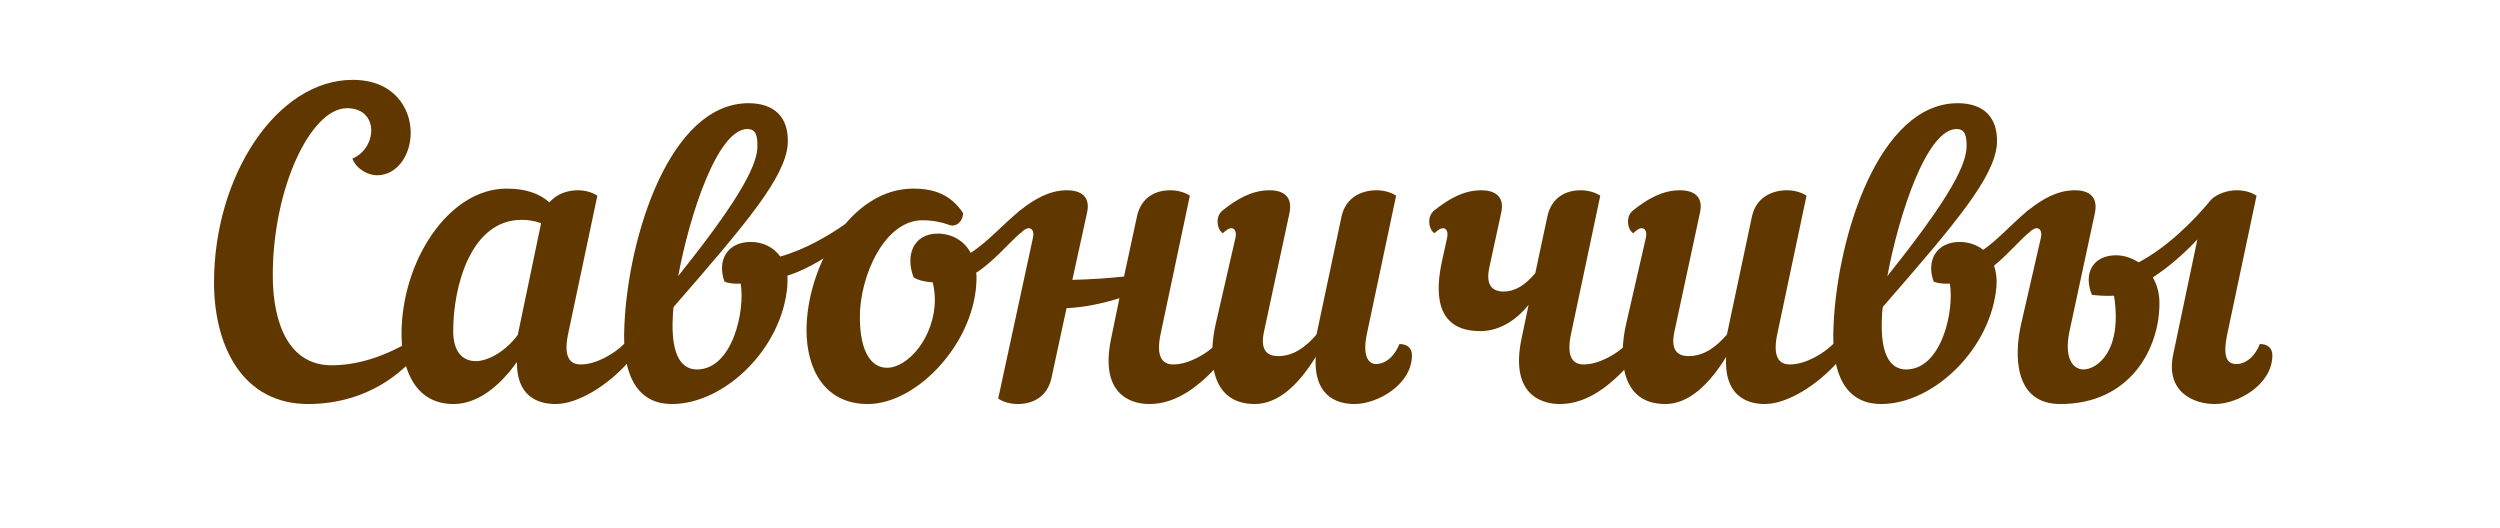 <?xml version="1.0" encoding="UTF-8"?> <!-- Generator: Adobe Illustrator 24.1.2, SVG Export Plug-In . SVG Version: 6.00 Build 0) --> <svg xmlns="http://www.w3.org/2000/svg" xmlns:xlink="http://www.w3.org/1999/xlink" id="Слой_1" x="0px" y="0px" viewBox="0 0 180 38" style="enable-background:new 0 0 180 38;" xml:space="preserve"> <style type="text/css"> .st0{display:none;fill:#F7F7F7;} .st1{fill:#613700;} </style> <rect x="-0.49" class="st0" width="180" height="38"></rect> <g> <path class="st1" d="M29.57,9.56c0,1.59-0.96,3.06-2.43,3.06c-0.54,0-1.44-0.36-1.77-1.2c1.8-0.75,1.95-3.63-0.39-3.63 c-2.61,0-5.34,5.76-5.34,12.03c0,3.54,1.2,6.48,4.23,6.48c1.59,0,3.39-0.45,5.37-1.56c0.33,0.15,0.51,0.42,0.51,0.72 c0,0.21-0.06,0.45-0.27,0.66c-2.13,2.13-4.77,2.97-7.29,2.97c-4.71,0-6.78-4.14-6.78-8.76c0-7.65,4.5-14.58,9.99-14.58 C28.31,5.75,29.57,7.73,29.57,9.56z"></path> <path class="st1" d="M39.56,14.57c0.51-0.6,1.29-0.87,2.04-0.87c0.54,0,1.05,0.15,1.41,0.39l-2.1,9.93 c-0.36,1.68,0.12,2.22,0.9,2.22c1.11,0,2.4-0.75,3.15-1.5c0.33,0.15,0.51,0.42,0.51,0.72c0,0.21-0.09,0.45-0.27,0.66 c-1.41,1.59-3.57,2.97-5.19,2.97c-1.41,0-2.82-0.66-2.79-3.03c-1.26,1.77-2.85,3.03-4.56,3.03c-3.12,0-3.75-3.12-3.75-5.04 c0-5.25,3.39-10.47,7.56-10.47C37.82,13.58,38.81,13.91,39.56,14.57z M38.96,16.07c-0.51-0.18-0.96-0.24-1.41-0.24 c-3.63,0-4.92,4.74-4.92,8.01c0,1.5,0.69,2.16,1.62,2.16c0.96,0,2.22-0.78,3.03-1.89L38.96,16.07z"></path> <path class="st1" d="M56.69,19.85c0.03,0.24,0,0.48,0,0.72c-0.36,4.53-4.53,8.52-8.31,8.52c-2.16,0-3.66-1.56-3.42-5.76 c0.3-6.36,3.27-15.9,8.94-15.9c1.83,0,2.91,0.99,2.82,2.91c-0.15,2.4-2.97,5.73-8.22,11.76c-0.03,0.27-0.06,0.51-0.06,0.75 c-0.15,2.94,0.75,3.75,1.74,3.75c2.55,0,3.48-4.2,3.15-6.18c-0.48,0.03-0.93-0.03-1.17-0.15c-0.54-1.5,0.18-2.85,1.89-2.85 c0.9,0,1.65,0.39,2.13,1.05c1.8-0.51,3.42-1.47,4.68-2.34c0.36,0.27,0.36,1.11-0.15,1.5C60.05,18.14,58.4,19.31,56.69,19.85z M48.83,19.88c3.93-4.92,5.61-7.68,5.7-9.21c0.03-0.87-0.09-1.38-0.72-1.38C51.68,9.29,49.67,15.38,48.83,19.88z"></path> <path class="st1" d="M73.46,16.79c-0.78,0.66-1.95,2.07-3.18,2.85c0.03,0.12,0.03,0.24,0.03,0.33c0,4.59-4.23,9.12-7.83,9.12 c-3.09,0-4.41-2.49-4.41-5.31c0-4.53,3.15-10.2,7.68-10.2c1.5,0,2.7,0.42,3.6,1.77c-0.06,0.69-0.57,1.02-1.02,0.84 c-0.57-0.21-1.2-0.33-1.92-0.33c-2.73,0-4.5,4.02-4.5,6.96c0,2.64,0.9,3.66,1.95,3.66c1.53,0,3.45-2.22,3.45-4.92 c0-0.39-0.06-0.81-0.15-1.23c-0.54-0.03-1.05-0.15-1.38-0.36c-0.63-1.65,0.03-3.15,1.74-3.15c1.02,0,1.89,0.51,2.37,1.38 c1.2-0.75,2.31-2.04,3.57-3.06C74.03,15.62,73.88,16.43,73.46,16.79z"></path> <path class="st1" d="M80,24.38l0.6-2.91c-1.14,0.36-2.49,0.66-3.81,0.72l-1.08,5.01c-0.3,1.38-1.35,1.89-2.43,1.89 c-0.54,0-1.05-0.15-1.41-0.39l2.49-11.52c0.12-0.48-0.03-0.75-0.3-0.75c-0.15,0-0.33,0.12-0.6,0.36c-0.39-0.24-0.6-1.17,0-1.65 c1.02-0.81,2.1-1.44,3.36-1.44c1.08,0,1.71,0.51,1.44,1.65l-1.05,4.8c1.35-0.03,2.58-0.12,3.72-0.24l0.93-4.32 c0.3-1.38,1.32-1.89,2.4-1.89c0.54,0,1.05,0.15,1.41,0.39l-2.1,9.93c-0.36,1.68,0.12,2.22,0.9,2.22c1.11,0,2.4-0.75,3.15-1.5 c0.33,0.15,0.51,0.42,0.51,0.72c0,0.21-0.09,0.45-0.27,0.66c-1.41,1.59-3.09,2.97-5.1,2.97C81.26,29.09,79.19,28.25,80,24.38z"></path> <path class="st1" d="M88.94,17.18c0.12-0.48-0.03-0.75-0.3-0.75c-0.15,0-0.33,0.12-0.6,0.36c-0.39-0.24-0.6-1.17,0-1.65 c1.02-0.81,2.1-1.44,3.36-1.44c1.08,0,1.68,0.51,1.44,1.65l-1.83,8.52c-0.27,1.23,0.12,1.77,1.02,1.77c1.05,0,1.95-0.6,2.76-1.56 l1.8-8.49c0.3-1.38,1.44-1.89,2.52-1.89c0.54,0,1.05,0.15,1.41,0.39l-2.1,9.93c-0.33,1.53,0.06,2.19,0.66,2.19 c0.54,0,1.23-0.36,1.68-1.44c0.57,0,0.9,0.3,0.9,0.81c0,2.1-2.46,3.51-4.14,3.51c-1.47,0-2.94-0.75-2.79-3.39 c-1.2,1.95-2.67,3.39-4.38,3.39c-3.33,0-3.33-3.51-2.82-5.76L88.94,17.18z"></path> <path class="st1" d="M109.55,24.38l0.51-2.43c-1.05,1.29-2.28,1.89-3.48,1.89c-3.33,0-3.24-2.91-2.73-5.16l0.33-1.5 c0.12-0.48-0.03-0.75-0.3-0.75c-0.15,0-0.33,0.12-0.6,0.36c-0.39-0.24-0.6-1.17,0-1.65c1.02-0.81,2.1-1.44,3.36-1.44 c1.08,0,1.71,0.51,1.44,1.65l-0.84,3.87c-0.27,1.23,0.12,1.77,1.02,1.77c0.87,0,1.59-0.51,2.28-1.32l0.87-4.08 c0.3-1.38,1.32-1.89,2.4-1.89c0.54,0,1.05,0.15,1.41,0.39l-2.1,9.93c-0.36,1.68,0.12,2.22,0.9,2.22c1.11,0,2.4-0.75,3.15-1.5 c0.33,0.15,0.51,0.42,0.51,0.72c0,0.21-0.09,0.45-0.27,0.66c-1.41,1.59-3.09,2.97-5.1,2.97C110.81,29.09,108.74,28.25,109.55,24.38 z"></path> <path class="st1" d="M118.49,17.18c0.12-0.48-0.03-0.75-0.3-0.75c-0.15,0-0.33,0.12-0.6,0.36c-0.39-0.24-0.6-1.17,0-1.65 c1.02-0.81,2.1-1.44,3.36-1.44c1.08,0,1.71,0.51,1.44,1.65l-1.83,8.52c-0.27,1.23,0.12,1.77,1.02,1.77c1.05,0,1.95-0.6,2.76-1.56 l1.8-8.49c0.3-1.38,1.44-1.89,2.52-1.89c0.54,0,1.05,0.15,1.41,0.39l-2.1,9.93c-0.36,1.68,0.12,2.22,0.9,2.22 c1.11,0,2.4-0.75,3.15-1.5c0.33,0.15,0.51,0.42,0.51,0.72c0,0.21-0.09,0.45-0.27,0.66c-1.41,1.59-3.57,2.97-5.19,2.97 c-1.47,0-2.94-0.75-2.79-3.39c-1.2,1.95-2.67,3.39-4.38,3.39c-3.33,0-3.33-3.51-2.82-5.76L118.49,17.18z"></path> <path class="st1" d="M146.03,16.79c-0.63,0.54-1.5,1.56-2.46,2.34c0.15,0.42,0.21,0.9,0.18,1.44c-0.36,4.53-4.53,8.52-8.31,8.52 c-2.16,0-3.66-1.56-3.42-5.76c0.3-6.36,3.27-15.9,8.94-15.9c1.83,0,2.91,0.99,2.82,2.91c-0.15,2.4-2.97,5.73-8.22,11.76 c-0.03,0.27-0.06,0.51-0.06,0.75c-0.15,2.94,0.75,3.75,1.74,3.75c2.55,0,3.48-4.2,3.15-6.18c-0.48,0.03-0.93-0.03-1.17-0.15 c-0.54-1.5,0.18-2.85,1.89-2.85c0.63,0,1.23,0.21,1.68,0.57c1.08-0.75,2.1-1.92,3.24-2.85C146.6,15.62,146.45,16.43,146.03,16.79z M135.89,19.88c3.93-4.92,5.61-7.68,5.7-9.21c0.03-0.87-0.09-1.38-0.72-1.38C138.74,9.29,136.73,15.38,135.89,19.88z"></path> <path class="st1" d="M146.93,17.18c0.12-0.48-0.03-0.75-0.3-0.75c-0.15,0-0.33,0.12-0.6,0.36c-0.39-0.24-0.6-1.17,0-1.65 c1.02-0.81,2.1-1.44,3.36-1.44c1.08,0,1.68,0.51,1.44,1.65L149,23.87c-0.39,1.86,0.21,2.73,1.02,2.73c0.9,0,2.82-1.23,2.19-5.31 c-0.54,0.03-1.08,0-1.59-0.06c-0.63-1.5,0.03-2.85,1.74-2.85c0.54,0,1.11,0.18,1.62,0.51c2.1-1.11,3.99-3.03,5.16-4.44 c0.21-0.27,0.9-0.75,1.92-0.75c0.54,0,1.05,0.15,1.41,0.39l-2.1,9.93c-0.39,1.83,0.06,2.19,0.66,2.19c0.54,0,1.23-0.36,1.68-1.44 c0.57,0,0.9,0.3,0.9,0.81c0,2.1-2.46,3.51-4.14,3.51c-1.5,0-3.57-0.84-3-3.57l1.74-8.28c-0.93,0.99-2.04,1.98-3.21,2.73 c0.3,0.51,0.48,1.14,0.48,1.86c0,3.3-2.13,7.26-7.14,7.26c-3.33,0-3.33-3.51-2.82-5.76L146.93,17.18z"></path> </g> <g> </g> <g> </g> <g> </g> <g> </g> <g> </g> <g> </g> <g> </g> <g> </g> <g> </g> <g> </g> <g> </g> <g> </g> <g> </g> <g> </g> <g> </g> </svg> 